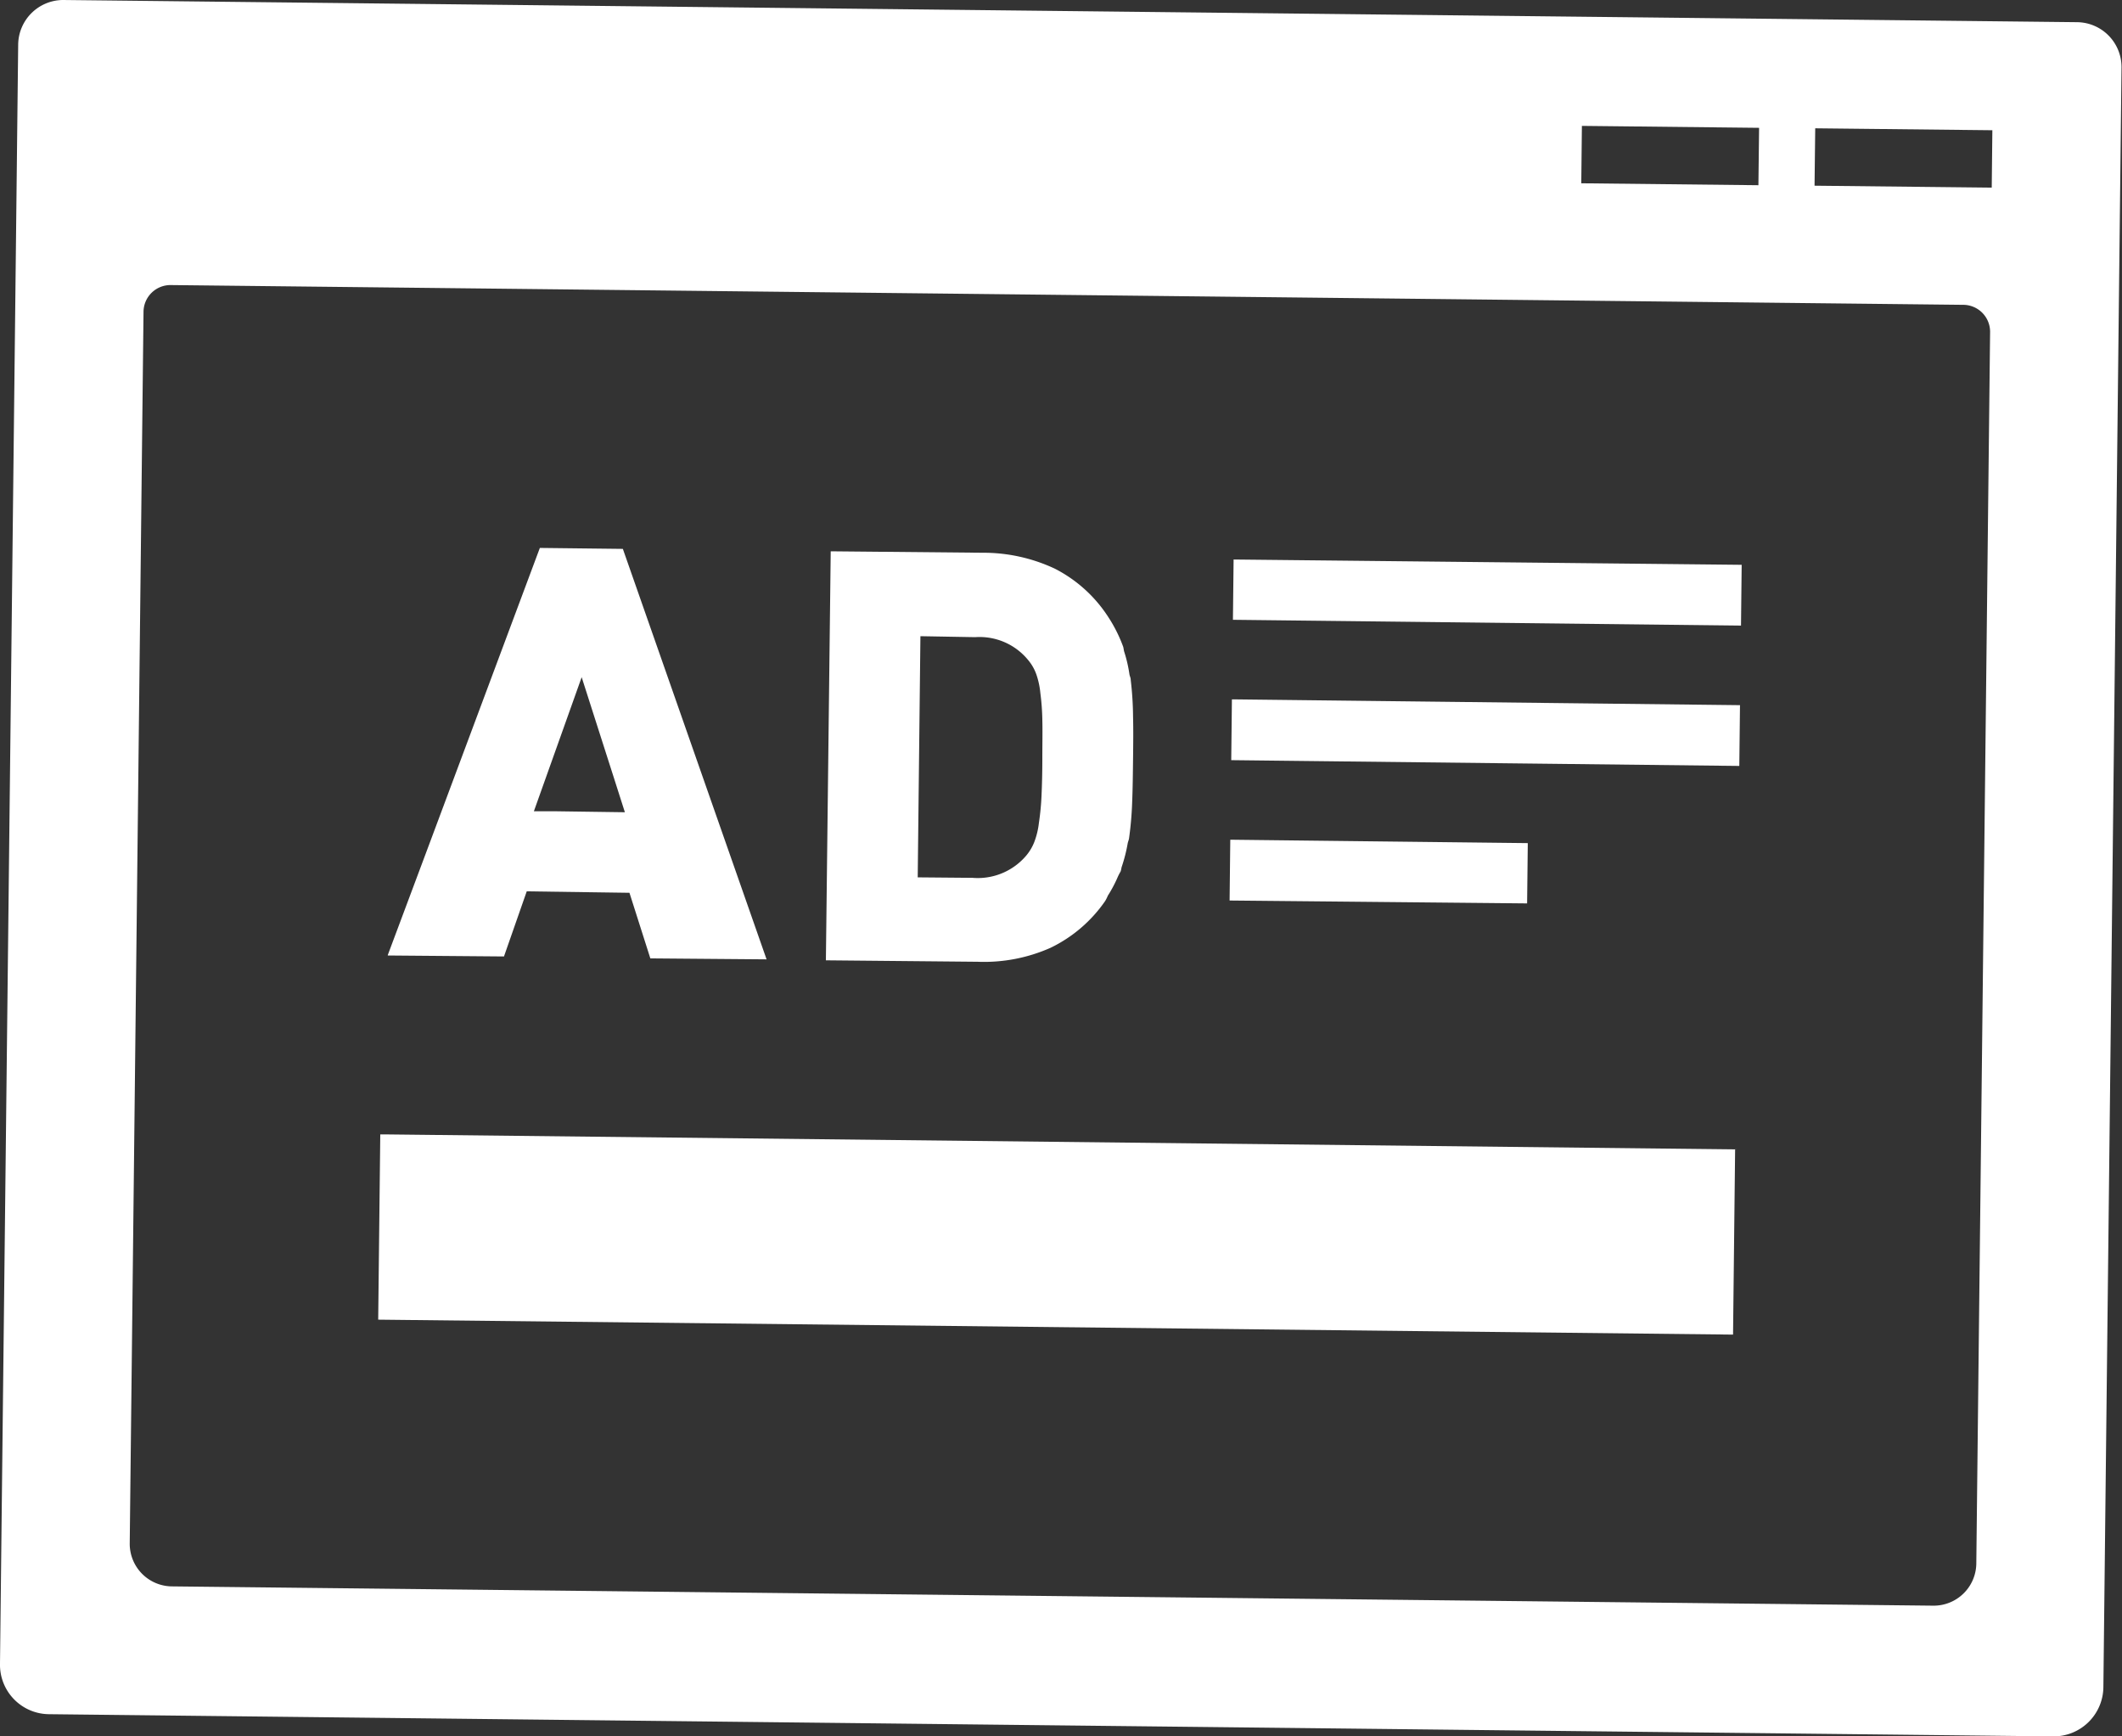 <svg xmlns="http://www.w3.org/2000/svg" width="44" height="36" viewBox="0 0 44 36">
  <rect x="0" y="0" width="44" height="36" fill="#333333" stroke="none"/>
  <defs>
    <style>
      .cls-1 {
        fill: #fff;
        fill-rule: evenodd;
      }
    </style>
  </defs>
  <path id="ico_ad.svg" class="cls-1" d="M244.45,1614.83l0.472-1.35,2.13,0.03,0.433,1.36,2.41,0.02-2.98-8.51-1.721-.02-2.345,6.28-0.808,2.16h0l0,0.01Zm2.507-2.99-1.429-.02H245.07l0.991-2.78,0.682,2.13Zm8.827,2.81a2.912,2.912,0,0,0,1.132-.97,0.8,0.8,0,0,0,.055-0.11,2.731,2.731,0,0,0,.211-0.4,1.12,1.12,0,0,1,.053-0.1c0.013-.03.016-0.08,0.028-0.11a3.228,3.228,0,0,0,.119-0.47c0.007-.04.023-0.07,0.029-0.11a7.094,7.094,0,0,0,.065-0.76c0.011-.27.014-0.56,0.018-0.88s0.007-.62,0-0.88a6.868,6.868,0,0,0-.048-0.76c0-.05-0.021-0.08-0.027-0.12a2.85,2.85,0,0,0-.109-0.47c-0.011-.04-0.012-0.08-0.024-0.11a3.014,3.014,0,0,0-.314-0.62,2.875,2.875,0,0,0-1.1-.99,3.482,3.482,0,0,0-1.5-.33l-3.147-.03-0.1,8.48,3.147,0.03A3.391,3.391,0,0,0,255.784,1614.65Zm-2.755-1.46,0.056-5,1.138,0.02a1.3,1.3,0,0,1,1.1.48,0.948,0.948,0,0,1,.165.29,1.663,1.663,0,0,1,.084.39,4.9,4.9,0,0,1,.041.56c0.006,0.23,0,.49,0,0.79s-0.007.56-.017,0.78a5.328,5.328,0,0,1-.054.56,1.642,1.642,0,0,1-.093.39,1.009,1.009,0,0,1-.171.29,1.315,1.315,0,0,1-1.11.46l-1.137-.01h0Zm16.949,5.64-27.915-.31h-0.178l-0.043,3.84,28.093,0.31Zm7.1-23.37-41.768-.46a0.935,0.935,0,0,0-.933.92l-0.035,3.13-0.033,2.94L234,1629.49a1.025,1.025,0,0,0,1.017,1.05l41.555,0.46a1.032,1.032,0,0,0,1.042-1.03l0.308-27.5,0.033-2.94,0.035-3.13A0.931,0.931,0,0,0,277.077,1595.46ZM236.69,1627l0.286-25.54a0.559,0.559,0,0,1,.555-0.55l37.192,0.41a0.559,0.559,0,0,1,.542.56l-0.286,25.54a0.884,0.884,0,0,1-.883.87l-36.542-.4A0.883,0.883,0,0,1,236.69,1627Zm33.785-29.35-0.014,1.19-3.673-.04,0.013-1.19,3.658,0.04h0.016Zm4.837,0.05-0.013,1.19-3.674-.04,0.014-1.19,3.657,0.04h0.016Zm-15.733,8.9,10.535,0.11-0.014,1.26-10.535-.12Zm10.5,3.02-10.464-.12h-0.071l-0.014,1.26,10.535,0.12Zm-4.4,2.86-6.124-.07h-0.045l-0.014,1.26,6.169,0.06Z" transform="translate(-234 -1595)"/>
</svg>
